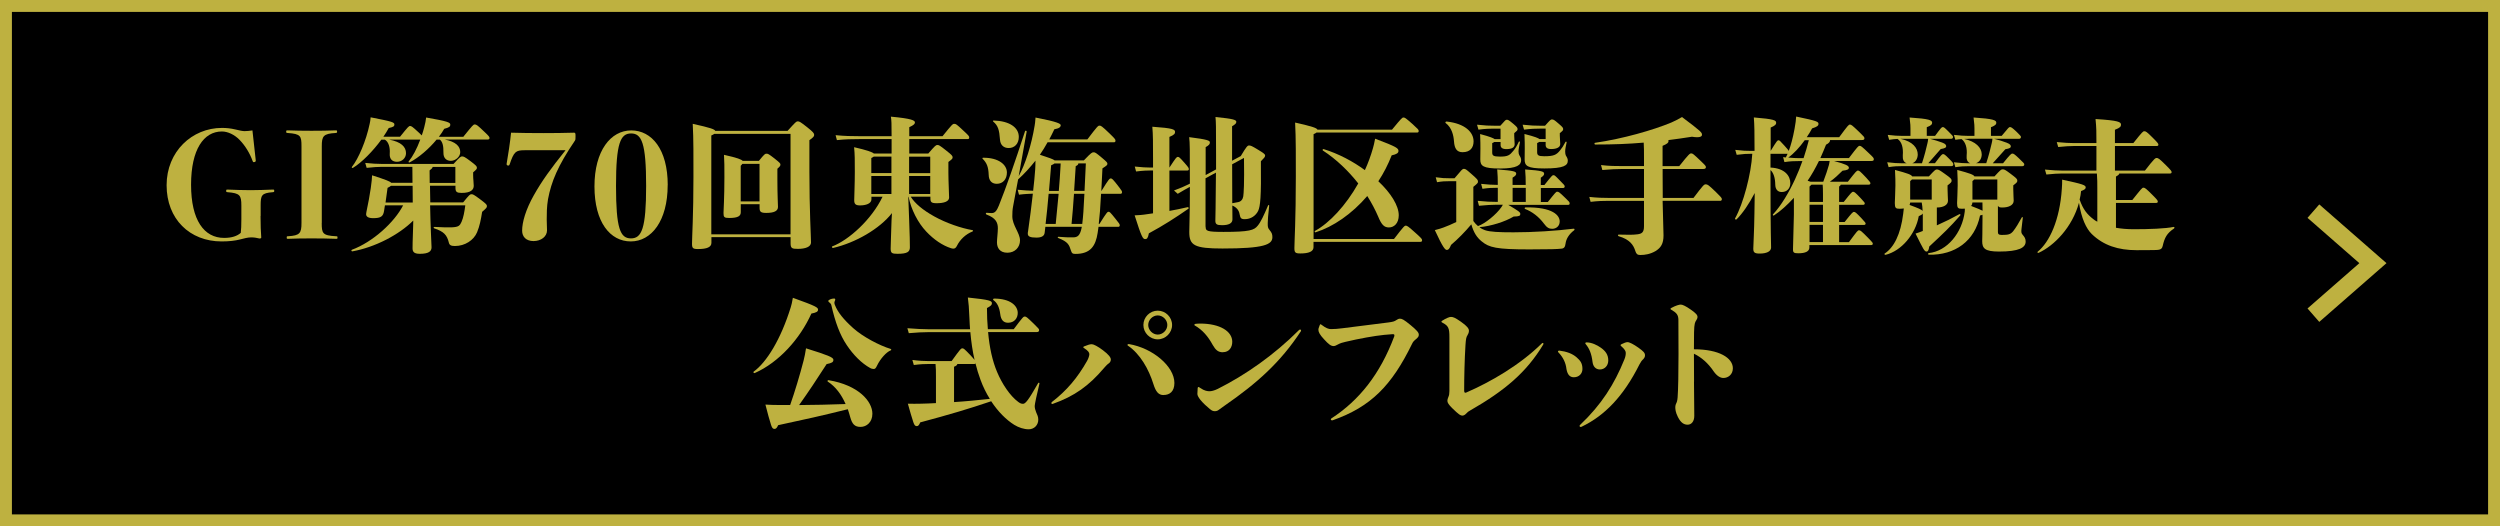 <?xml version="1.0" encoding="UTF-8"?>
<svg id="_レイヤー_2" data-name="レイヤー 2" xmlns="http://www.w3.org/2000/svg" viewBox="0 0 420 88.42">
  <defs>
    <style>
      .cls-1, .cls-2 {
        stroke-width: 0px;
      }

      .cls-3 {
        fill: none;
        stroke: #beb140;
        stroke-miterlimit: 10;
        stroke-width: 3px;
      }

      .cls-2 {
        fill: #beb140;
      }
    </style>
  </defs>
  <g id="design">
    <rect class="cls-1" x="0" y="0" width="420" height="88.42"/>
    <g>
      <path class="cls-2" d="m418,2v84.42H2V2h416M420,0H0v88.42h420V0h0Z"/>
      <g>
        <path class="cls-2" d="m43.77,36.28c0,1.61.05,2.63.12,3.62,0,.1-.1.17-.29.17-.49-.12-.92-.19-1.41-.19-.54,0-1.19.17-1.92.36-.75.19-1.73.32-3.04.32-5.35,0-9.24-3.75-9.24-9.44s4.3-9.63,9.29-9.63c.78,0,1.46.07,2.31.27.71.17,1.14.27,1.51.27s.88-.05,1.31-.12c.15,1.46.41,3.79.56,5.06,0,.19-.12.27-.34.27-.1,0-.15-.05-.19-.19-.46-1.29-1.26-2.6-2.19-3.55-.85-.88-1.99-1.41-2.97-1.41-3.04,0-5.18,2.99-5.18,8.95s2.19,8.93,5.55,8.93c1.31,0,2.21-.32,2.8-.85.07-.56.1-1.26.1-2.31v-2.26c0-1.75-.24-2.09-2.31-2.26-.22-.02-.24-.05-.24-.22,0-.19.02-.22.24-.22,1.09.05,2.7.1,3.87.1s2.46-.05,3.72-.1c.22,0,.24.02.24.22,0,.17-.02.19-.24.22-1.9.15-2.04.51-2.04,2.26v1.75Z"/>
        <path class="cls-2" d="m54.05,37.45c0,1.73.1,2.12,2.41,2.24.22,0,.24.02.24.24,0,.17-.02.19-.24.19-1.17-.05-2.8-.07-4.13-.07s-2.87.02-3.92.07c-.22,0-.24-.02-.24-.19,0-.22.02-.24.22-.24,1.99-.12,2.26-.51,2.26-2.24v-12.87c0-1.73-.12-2.09-2.33-2.24-.22-.02-.24-.05-.24-.22,0-.19.02-.22.24-.22,1.14.05,2.68.07,4.01.07s2.99-.02,4.06-.07c.22,0,.24.02.24.22,0,.17-.02.19-.24.22-2.07.12-2.33.51-2.33,2.24v12.87Z"/>
        <path class="cls-2" d="m77.79,34.02c1.07-1.31,1.17-1.39,1.41-1.39s.36.02,1.53.9c1,.75,1.07.88,1.07,1.09,0,.24-.05.32-.8.97-.22,1.36-.41,2.36-.85,3.43-.56,1.34-2.04,2.31-3.72,2.31-.66,0-.92-.15-1.02-.56-.32-1.31-.85-1.87-2.46-2.41-.15-.05-.12-.24.02-.24,1.24.07,2.38.1,2.94.07,1.14-.05,1.34-.27,1.63-.92.32-.73.49-1.7.63-2.77h-5.91c.05,3.09.22,6.42.24,7.05,0,.66-.46,1.09-1.97,1.09-.97,0-1.22-.34-1.22-.92,0-.34,0-1.05.1-3.77l.02-.9c-2.38,2.38-6.42,4.5-10.24,5.18-.15.02-.22-.22-.07-.27,3.53-1.31,7.15-4.62,8.61-7.47h-3.06l-.15.97c-.15.9-.54,1.19-1.82,1.19-.8,0-1.19-.24-1.19-.66,0-.12.05-.34.07-.49.29-1.39.54-2.68.71-3.89.17-1.19.19-1.58.22-2.16,2.31.75,3.02,1.02,3.21,1.26h3.58l-.02-2.68h-5.13c-.61,0-1.48.05-2.55.17l-.24-.83c1.09.12,2.07.17,2.8.17h12.04c1.09-1.22,1.22-1.26,1.44-1.26.24,0,.41.05,1.41.8.97.73,1.07.88,1.07,1.09s-.05.29-.63.78v.49c0,.66.1,1.26.1,1.78,0,.66-.51,1.19-2.02,1.19-.83,0-1.05-.17-1.05-.85v-.36h-4.28l.05,2.8h5.52Zm.07-11.07c1.58-1.95,1.65-2.04,1.9-2.04.27,0,.41.07,1.73,1.34.66.63.75.75.75.95,0,.12-.1.24-.27.24h-7.25c1.82.36,2.6,1.12,2.6,2.12,0,.78-.8,1.46-1.58,1.46s-1.26-.51-1.24-1.36c.02-1.22-.17-1.85-.61-2.21h-.54c-1.26,1.53-2.94,2.99-4.5,3.82-.12.07-.29-.02-.19-.15.68-.83,1.36-2.09,1.95-3.67h-5.25c2.07.39,2.85,1.24,2.85,2.29,0,.8-.66,1.44-1.51,1.44s-1.29-.51-1.22-1.41c.07-1-.19-1.95-.83-2.31h-.58c-1.39,1.9-3.28,3.84-4.77,4.74-.12.07-.27-.05-.17-.17,1.09-1.36,2.38-4.38,2.97-7.2.07-.29.15-.73.17-1.12,3.77.73,3.99.85,3.99,1.22,0,.29-.17.41-.95.58-.24.46-.56.95-.9,1.46h2.8c1.39-1.73,1.48-1.8,1.68-1.8.22,0,.34.05,1.46,1.09.24.22.41.39.51.49.15-.44.29-.88.41-1.36.19-.71.27-1.17.32-1.65,3.62.63,4.06.83,4.06,1.19,0,.34-.17.49-1.02.71-.24.44-.56.9-.9,1.34h4.14Zm-12.19,8.27c-.1.1-.27.19-.56.34-.1.73-.22,1.56-.34,2.46h4.57l-.02-2.8h-3.65Zm6.52-.49h4.31v-2.68h-3.82c-.02.19-.19.34-.51.58l.02,2.09Z"/>
        <path class="cls-2" d="m88.12,25.24c-1.48,0-1.78.24-2.5,2.38-.05.12-.1.19-.19.19-.24,0-.32-.07-.32-.27.24-1.29.61-3.82.75-5.25,1.68.05,3.41.07,5.4.07,1.73,0,3.55-.02,5.16-.07.22,0,.27.05.27.56s0,.63-.12.8c-2.87,4.23-3.94,6.86-4.5,9.8-.22,1.26-.22,2.58-.22,3.45,0,.71.05,1.17.05,1.8,0,1.05-1.02,1.8-2.26,1.8s-1.92-.71-1.92-1.75c0-1.44.61-3.55,1.97-5.96,1.36-2.41,2.85-4.48,5.33-7.56h-6.88Z"/>
        <path class="cls-2" d="m112.17,31.1c0,6.03-2.75,9.46-6.2,9.46s-6.1-3.21-6.1-9.24,2.75-9.41,6.18-9.41,6.13,3.16,6.13,9.19Zm-8.68.12c0,7.2.71,8.83,2.51,8.83s2.55-1.63,2.55-8.83-.75-8.8-2.53-8.8-2.53,1.61-2.53,8.8Z"/>
        <path class="cls-2" d="m132.3,22c1.39-1.53,1.46-1.61,1.73-1.61s.41.07,1.56.97c1.05.83,1.19,1.05,1.19,1.29s-.1.41-.8.9v5.3c0,6.52.27,10.92.27,11.89,0,.73-.95,1.07-2.19,1.07-.97,0-1.24-.07-1.24-.92v-1.05h-13.3v.95c0,.73-.75,1.05-2.26,1.05-.85,0-1-.15-1-.9,0-1.05.24-4.77.24-11.26,0-3.19.02-6.37-.12-8.88,3.06.68,3.67.92,3.79,1.19h12.14Zm.51,17.37v-16.88h-12.82c-.1.1-.27.17-.49.27v16.61h13.3Zm-5.33-12.33c.97-1.19,1.05-1.22,1.29-1.22s.34.02,1.34.8c.95.75,1,.85,1,1.02,0,.19-.02.27-.51.71v1.82c0,2.65.1,4.16.1,4.6,0,.68-.66,1-1.97,1-.9,0-1.12-.19-1.12-.83v-.63h-3.16v1.34c0,.63-.44.97-1.95.97-.85,0-.95-.15-.95-.85,0-.41.15-2.48.15-6.01,0-1.99,0-2.46-.07-3.75,2.29.51,2.94.78,3.14,1.02h2.72Zm.12,6.79v-6.3h-2.89c-.05.1-.15.19-.27.32v5.98h3.16Z"/>
        <path class="cls-2" d="m153.02,33.07c.68,1.09,1.99,2.21,3.92,3.28,2.04,1.14,4.57,1.99,6.42,2.31.15.02.15.19,0,.24-1.12.44-2.09,1.36-2.6,2.41-.17.36-.39.46-.58.46-.12,0-.24-.02-.41-.07-1.43-.46-2.87-1.43-4.16-2.8-1.39-1.46-2.55-3.72-2.97-5.84h-.05l.15,3.92c.1,2.51.12,3.94.12,4.57,0,.75-.41,1.09-2.09,1.09-.92,0-1.14-.12-1.14-.88,0-.68.1-2.82.15-4.77l.07-1.19c-2.07,2.65-6.13,4.99-9.9,5.86-.15.02-.27-.22-.12-.27,2.75-1.05,6.59-4.48,8.44-8.34h-1.87v.44c0,.71-.92,1.02-1.92,1.02-.78,0-.97-.27-.97-.88,0-.66.1-2.7.1-4.77s0-2.89-.12-4.13c2.12.49,3.02.8,3.33,1.07h2.97v-2.43h-5.47c-1.24,0-2.31.02-3.72.17l-.22-.83c1.53.15,2.65.17,3.94.17h5.47c0-2.19-.02-2.63-.12-3.28,3.5.32,4.04.63,4.04.97,0,.24-.17.44-.95.8v1.51h5.59c1.63-2.02,1.7-2.07,1.97-2.07s.34.02,1.51,1.12c.92.85,1,.95,1,1.17,0,.17-.07.27-.27.27h-9.8v2.43h3.19c1.17-1.36,1.29-1.44,1.53-1.44s.34.02,1.51.95c.95.75,1.05.9,1.05,1.12,0,.24-.1.32-.71.78v1.82c0,1.36.12,3.58.12,4.16,0,.68-.9.95-2.09.95-.9,0-1.05-.19-1.05-.83v-.27h-3.26Zm-6.23-6.76c-.1.07-.22.15-.41.24v2.53h3.38v-2.77h-2.97Zm-.41,6.28h3.38v-3.02h-3.38v3.02Zm6.35-3.5h3.55v-2.77h-3.55v2.77Zm3.55,3.5v-3.02h-3.55v3.02h3.55Z"/>
        <path class="cls-2" d="m166.1,29.37c-.05-1.34-.32-1.99-1-2.68-.1-.1-.07-.19.07-.19,2.6-.02,3.99,1.17,3.99,2.48,0,1.14-.68,1.9-1.7,1.9-.85,0-1.34-.54-1.36-1.51Zm18.95,2.7c1.26-2.04,1.36-2.09,1.56-2.09s.29.02,1.43,1.51c.41.54.46.63.46.8,0,.15-.07.27-.24.27h-3.28c-.12,2.29-.24,3.84-.39,5.06h.12c1.26-2.02,1.36-2.04,1.53-2.04s.24.02,1.17,1.19c.61.75.71.9.71,1.07,0,.15-.07.27-.24.27h-3.33c-.05.36-.1.71-.15,1.05-.34,2.19-1.22,3.5-3.72,3.5-.49,0-.61-.1-.75-.54-.32-1-.49-1.48-2.12-2.12-.15-.05-.15-.22,0-.22,1.17.1,1.65.1,2.43.1s1.22-.24,1.51-1.78h-6.13l-.12,1.02c-.07.56-.56.8-1.39.8-1.05,0-1.44-.19-1.44-.66,0-.1,0-.22.05-.44.29-2.07.58-4.26.8-6.28-.58.02-1.44.05-2.33.17l-.22-.83c1,.1,1.9.15,2.6.17.15-1.31.27-2.51.34-3.55.02-.32.05-.9.05-1.51-.9,1.14-1.87,2.21-2.92,3.16-.37,1.9-.63,3.45-.85,4.57-.1.51-.12,1.05-.12,1.63,0,1.51,1.29,2.8,1.29,4.04,0,1.14-.83,2.07-2.12,2.07s-1.75-.83-1.75-1.75c0-.56.15-1.65.15-2.36,0-.95-.34-1.73-1.92-2.31-.15-.07-.12-.29.02-.29.32.02.58.05.88.05.56,0,.85-.44,1.19-1.26,1.22-3.04,2.65-7.13,4.4-12.5.05-.15.29-.07.27.07-.49,2.8-.95,5.33-1.34,7.49,1.09-1.92,2.16-5.28,2.68-8.49.05-.24.1-.68.15-1.36,3.79.73,4.23,1.05,4.23,1.29,0,.29-.24.54-1.07.68-.27.58-.56,1.14-.85,1.7h6.4c1.7-2.24,1.8-2.31,2.04-2.31.22,0,.34.02,1.68,1.31.9.88,1,1,1,1.22,0,.17-.07.27-.27.27h-11.14c-.39.73-.83,1.41-1.29,2.09,1.56.51,2.24.75,2.48.95h4.91c1.27-1.34,1.39-1.36,1.63-1.36.27,0,.36.05,1.44.95.8.68.88.78.88.97,0,.22-.07.29-.83.78-.07,1.44-.12,2.68-.19,3.77h.05Zm-18.1-11.82c2.6.07,4.21,1.14,4.21,2.75,0,1.17-.73,1.87-1.7,1.87-.85,0-1.39-.51-1.46-1.39-.12-1.65-.32-2.36-1.12-3.04-.12-.1-.07-.19.07-.19Zm9.22,12.31c-.15,1.73-.32,3.5-.51,5.06h1.7c.15-1.39.32-3.16.49-5.06h-1.68Zm1-5.11c-.12.1-.32.22-.58.32-.1,1.24-.22,2.75-.36,4.31h1.65c.12-1.41.22-2.85.29-4.18.02-.15.02-.29.02-.44h-1.02Zm4.67,9.97c.12-.97.22-2.26.34-4.86h-1.75c-.12,1.87-.27,3.65-.41,5.06h1.8l.02-.19Zm-.68-9.97c-.02.19-.1.32-.44.46-.07,1.34-.17,2.77-.27,4.16h1.75c.07-1.24.12-2.75.22-4.62h-1.26Z"/>
        <path class="cls-2" d="m196.47,35.43c.95-.17,1.92-.36,3.06-.63.15-.02.24.19.12.27-2.12,1.48-4.26,2.85-6.64,4.13-.15.83-.34.97-.61.97-.41,0-.61-.32-1.78-3.99.85-.02,1.29-.1,1.56-.12l1.53-.22v-7.2h-.44c-.49,0-1.24.02-2.41.17l-.22-.83c1.14.12,1.95.17,2.63.17h.44v-1.34c0-2.8,0-4.18-.12-5.52,3.5.24,3.82.46,3.82.88,0,.27-.12.49-.95.83v5.16c1.14-1.75,1.22-1.8,1.41-1.8s.27.02,1.17,1.05c.66.75.68.83.68,1.02,0,.15-.1.22-.27.22h-2.99v6.79Zm6.08,2.68c0,.68.17.85,2.99.85,4.4,0,5.16-.29,5.76-1.05.49-.58,1.02-1.7,1.73-3.38.05-.15.22-.1.19.05-.17,1.58-.24,2.33-.24,2.89,0,.66,0,.8.32,1.19.36.44.46.68.46,1.19,0,1.24-1.39,1.9-8.39,1.9-4.74,0-5.57-.54-5.57-2.77,0-.8.1-3.65.1-6.25v-1.34c-.51.27-1.19.66-2.04,1.17l-.63-.56c1-.36,1.8-.71,2.48-1.05l.19-.1c0-5.98,0-6.81-.12-7.81,3.11.39,3.48.58,3.48.88s-.12.46-.71.8v4.69l1.75-.95v-2.33c0-5.25-.02-5.59-.1-6.47,3.04.29,3.5.49,3.5.8,0,.27-.15.41-.71.75v5.79l1.46-.78c.97-1.63,1.14-1.78,1.39-1.78.27,0,.46.07,1.51.71.92.56,1.19.75,1.19.97,0,.27-.19.44-.71.97.07,6.01-.1,7.56-.46,8.34-.39.8-1.22,1.39-2.24,1.39-.66,0-.75-.19-.88-.85-.12-.71-.58-1.17-1.22-1.44,0,1.41.02,2.12.02,2.33,0,.66-.63.97-1.75.97-.88,0-1.12-.17-1.12-.75,0-.39.07-2.41.1-8.08l-1.75.95v8.12Zm4.45-10.51c0,2.94.02,5.08.02,6.54.34-.05.68-.12,1.02-.19.46-.1.75-.46.83-.97.07-.51.19-2.04.12-6.45l-1.99,1.07Z"/>
        <path class="cls-2" d="m234.19,40.15c1.68-2.19,1.78-2.24,1.99-2.24s.39.1,1.73,1.31c.88.8,1,.92,1,1.14,0,.17-.07.27-.27.27h-17.97v.9c0,.73-.8,1.05-2.21,1.05-.85,0-1-.15-1-.9,0-1.05.24-4.77.24-11.99,0-2.87.02-6.59-.12-9.1,3.02.68,3.62.92,3.75,1.19h12.53c1.63-1.99,1.73-2.04,1.92-2.04.22,0,.34.05,1.51,1.09.9.83,1.05.95,1.05,1.17,0,.17-.07.27-.27.27h-16.9c-.1.1-.27.17-.49.27v17.61h13.52Zm-6.01-9.34c-1.63-2.07-3.65-4.04-5.93-5.52-.12-.07-.02-.29.12-.24,2.53.78,4.94,2.07,6.93,3.53.54-1.17,1-2.43,1.36-3.7.12-.39.22-.85.36-1.58,3.75,1.41,3.92,1.63,3.92,2.07,0,.32-.27.54-1.14.73-.61,1.56-1.36,3.02-2.24,4.35,2.12,1.99,3.43,4.11,3.43,5.72,0,1.34-.78,2.04-1.65,2.04-.8,0-1.24-.44-1.82-1.85-.46-1.07-1.07-2.24-1.82-3.43-2.6,3.04-5.76,5.18-8.68,6.1-.15.05-.22-.17-.1-.24,2.41-1.31,5.18-4.26,7.27-7.98Z"/>
        <path class="cls-2" d="m253.37,34.41c1.7,1,2.04,1.24,2.04,1.51,0,.34-.15.44-1.12.46-1.39.85-3.84,1.63-5.74,1.78.29.24.61.41.92.51.83.29,2.33.36,4.79.36,3.28,0,7.15-.24,10.12-.61.15-.02.19.17.07.27-.9.68-1.34,1.48-1.44,2.24-.07.56-.24.83-.75.85-.63.07-1.73.12-5.35.12-5.55,0-6.74-.32-7.98-1.34-.78-.63-1.34-1.43-1.75-2.87-1.05,1.26-2.29,2.51-3.4,3.45-.27.66-.44.85-.71.85-.29,0-.66-.39-2.02-3.33.71-.17,1.12-.32,1.46-.44.73-.27,1.36-.54,2.14-.92v-6.86h-1.07c-.88,0-1.24.02-2.16.17l-.22-.83c1.09.15,1.51.17,2.38.17h.78c1.22-1.44,1.31-1.58,1.56-1.58.27,0,.36.05,1.19.78,1.09.95,1.19,1.07,1.19,1.39,0,.19-.12.32-.78.85v5.74c.24.34.51.63.78.85,1.17-.39,3.09-1.95,3.94-3.19.07-.12.15-.24.24-.39h-1.29c-.73,0-1.31.05-2.72.17l-.22-.83c1.53.15,2.16.17,2.94.17h.44v-2.36h-.12c-.78,0-1.48.02-2.46.17l-.22-.83c1.09.12,1.99.17,2.68.17h.12c0-1.05-.02-1.58-.1-2.6,2.85.22,3.19.36,3.19.71,0,.22-.1.36-.61.68v1.22h2.21c0-1.05-.02-1.58-.1-2.6,2.85.19,3.19.36,3.19.71,0,.22-.1.36-.56.68v1.22h.61c1.29-1.63,1.34-1.65,1.51-1.65.19,0,.24.02,1.07.88.68.68.83.83.83,1s-.1.27-.24.27h-3.77v2.36h1.17c1.34-1.68,1.39-1.73,1.58-1.73.22,0,.34.05,1.26.95.78.75.83.8.83,1.02,0,.15-.07.24-.27.24h-10.07Zm-10.31-13.99c3.06.34,4.5,1.78,4.5,3.33,0,1.07-.58,1.82-1.85,1.82-.97,0-1.36-.63-1.44-1.82-.07-.97-.34-2.29-1.41-3.09-.12-.1.05-.27.19-.24Zm7.95,1.19c-.66,0-1.48.02-2.63.17l-.24-.83c1.36.15,2.09.17,2.87.17h1.05c.83-.95.9-1,1.07-1,.22,0,.32.02,1.14.71.63.54.68.63.68.88,0,.19-.1.27-.56.66v.46c0,.34.07,1.02.07,1.39,0,.49-.36.83-1.39.83-.71,0-.97-.27-.97-.68v-.51h-1.07s-.17.12-.34.19v1.53c0,.54.15.73,1.31.73,1.31,0,1.63-.22,2.24-.97.34-.41.61-.85.92-1.53.05-.1.22-.05.19.1-.1.49-.24,1.19-.24,1.51,0,.29.05.49.12.63.22.34.32.56.32.85,0,.8-.63,1.41-3.53,1.41s-3.33-.44-3.33-1.53c0-.51.02-1.17.02-1.85,0-.46,0-1.29-.05-2.41,1.75.46,2.26.71,2.43.85h1v-1.75h-1.09Zm3.11,12.31h2.21v-2.36h-2.21v2.36Zm4.55-12.31c-.66,0-1.48.02-2.63.17l-.24-.83c1.36.15,2.09.17,2.87.17h.9c.9-1.02.97-1.05,1.14-1.05.27,0,.36.02,1.17.73.68.58.73.68.73.9,0,.19-.05.27-.56.66v.46c0,.34.07,1.02.07,1.39,0,.49-.51.83-1.53.83-.68,0-.92-.27-.92-.68v-.51h-1.09s-.17.12-.34.19v1.48c0,.54.15.73,1.19.73,1.58,0,2.04-.22,2.65-.97.34-.41.58-.78.92-1.43.07-.12.22-.05.19.1-.12.56-.24,1.07-.24,1.51,0,.32.05.54.12.68.22.34.32.56.32.85,0,.8-.63,1.31-3.94,1.31-2.89,0-3.31-.44-3.31-1.53,0-.51.02-1.17.02-1.85,0-.46,0-1.29-.05-2.41,1.82.46,2.36.71,2.51.85h1.05v-1.75h-1Zm3.36,15.59c0,.8-.61,1.24-1.26,1.24-.51,0-.88-.17-1.41-.9-.83-1.12-1.97-1.99-3.14-2.43-.15-.05-.07-.27.07-.27,4.6-.07,5.74,1.36,5.74,2.36Z"/>
        <path class="cls-2" d="m284.5,33.26c1.7-2.24,1.78-2.29,2.07-2.29s.44.07,1.7,1.29c.85.83,1,1,1,1.19s-.1.29-.27.29h-9.68c.07,3.06.15,5.21.15,5.81,0,1.39-.44,2.07-1.34,2.63-.88.51-1.73.66-2.58.66-.44,0-.66-.17-.8-.63-.34-1.12-1-1.99-2.82-2.53-.15-.05-.15-.27,0-.27,1.7.05,2.41.05,3.19-.05.75-.1,1.07-.36,1.07-1.36v-4.26h-5.93c-.78,0-1.87.02-3.04.17l-.22-.83c1.31.15,2.46.17,3.26.17h5.93v-4.86h-3.67c-.88,0-1.99.05-3.33.17l-.22-.83c1.36.17,2.55.17,3.55.17h3.67v-1.09c0-1.43,0-2.12-.05-2.85-2.51.22-5.06.32-8.15.32-.15,0-.17-.27-.02-.29,4.62-.66,9.78-2.14,12.82-3.41.73-.32,1.31-.63,1.78-.92,3.28,2.46,3.36,2.6,3.36,2.99,0,.29-.36.54-1.68.32-1.41.22-2.7.41-3.96.56.02.05.02.12.02.17,0,.27-.19.46-1,.8v3.41h2.8c1.65-2.07,1.78-2.14,2.02-2.14s.36.1,1.58,1.26c.63.61.88.83.88,1.02,0,.22-.1.34-.46.34h-6.81v1.09c0,1.36,0,2.63.02,3.77h5.18Z"/>
        <path class="cls-2" d="m310.61,26.57c1.51-1.99,1.61-2.07,1.8-2.07.22,0,.32.05,1.51,1.19.83.78.88.85.88,1.07s-.12.29-.49.29h-6.18c1.97.54,2.48.78,2.48,1.14,0,.22-.15.39-1.07.49-.66.66-1.36,1.31-2.12,1.85h3.02c1.39-1.78,1.48-1.87,1.7-1.87s.32.07,1.41,1.22c.63.68.68.78.68.92,0,.12-.1.22-.27.22h-4.72c-.02.12-.12.22-.27.32v2.58h.78c1.31-1.65,1.39-1.7,1.58-1.7s.34.1,1.24,1.05c.66.71.71.78.71.92,0,.12-.1.22-.27.22h-4.04v2.89h.92c1.31-1.65,1.39-1.7,1.58-1.7s.34.1,1.24,1.05c.66.71.71.78.71.92,0,.12-.1.22-.27.22h-4.18v2.89h1.65c1.44-1.95,1.48-1.99,1.7-1.99s.32.05,1.56,1.31c.68.68.75.8.75.95,0,.12-.1.22-.27.22h-10.39v.41c0,.66-.68.97-1.85.97-.73,0-.92-.1-.9-.71l.15-5.81v-2.8c-1.09,1.19-2.26,2.26-3.36,2.97-.12.07-.24-.1-.15-.19,1.36-1.44,2.7-3.72,3.7-5.89.49-1.07.9-2.09,1.24-3.06h-.56c-.78,0-1.48.02-2.46.17l-.22-.83.46.05c.1-.19.19-.39.29-.61h-2.87v2.31c2.46.12,3.33,1.44,3.33,2.63,0,.83-.54,1.48-1.44,1.48-.63,0-1.07-.39-1.09-1.24-.02-1.17-.29-1.97-.8-2.46v1.39c0,9.27.1,10.97.1,11.63s-.75,1.02-1.92,1.02c-.92,0-1.07-.24-1.07-.85,0-.68.15-2.68.19-5.91l.05-3.41c-.95,1.82-2.04,3.43-3.06,4.43-.1.1-.32-.05-.24-.17,1.39-2.48,2.7-7.44,2.89-10.85h-.24c-.66,0-1.24.02-2.38.17l-.24-.83c1.24.15,1.87.17,2.63.17h.61c0-3.04-.02-4.35-.12-5.62,3.53.29,3.75.49,3.75.92,0,.24-.12.44-.92.78v3.92c1.07-1.73,1.12-1.78,1.31-1.78.17,0,.24.05,1,.9.49.54.66.75.73.88.34-.9.68-2.12.97-3.7.19-1.02.22-1.39.27-2.07,3.62.75,3.75.88,3.75,1.24,0,.29-.22.49-1.07.75-.27.49-.56,1-.9,1.48h5.45c1.51-2.04,1.6-2.12,1.8-2.12.22,0,.32.05,1.56,1.24.8.78.88.85.88,1.07s-.12.29-.49.29h-5.28c0,.27-.15.51-.68.78-.27.71-.61,1.46-.95,2.24h4.79Zm-7.61,0c.36-1.05.63-2.07.88-3.02h-.68c-.88,1.22-1.87,2.29-2.77,2.92.73.07,1.34.1,1.85.1h.73Zm3.31,3.96c.41-1.09.75-2.09.95-2.82.05-.17.07-.39.12-.66h-1.8c-.58,1.19-1.24,2.36-1.9,3.31.22.07.39.12.49.17h2.14Zm-.05,2.07c0-.75-.02-1.22-.05-1.58h-1.87c-.1.1-.22.22-.34.32v2.58h2.26v-1.31Zm0,1.8h-2.26v2.89h2.26v-2.89Zm0,3.38h-2.26v2.89h2.26v-2.89Z"/>
        <path class="cls-2" d="m325.39,37.86c1.31-.58,2.68-1.26,3.77-1.87.12-.07.27.07.17.19-1.7,1.95-2.8,2.99-5.21,5.23-.1.58-.19.85-.46.85-.37,0-.56-.44-1.85-3.02.54-.17.95-.32,1.22-.44v-2.94c-.1.17-.29.29-.68.46-.54,3.04-2.92,5.84-5.57,6.49-.15.02-.27-.15-.15-.22,1.53-1,2.68-3.19,3.11-6.69.05-.39.07-.66.1-.88-.19.02-.44.05-.71.05-.63,0-.8-.12-.8-.95,0-.39.1-2.04.1-2.97,0-.58,0-1.41-.07-2.6,2.17.58,2.75.8,2.89,1.09h2.8c1-1.09,1.12-1.17,1.34-1.17.27,0,.41.07,1.36.75,1,.71,1.12.85,1.12,1.12,0,.24-.05.32-.68.8v.61c0,.68.07,1.7.07,1.97,0,.73-.78,1.14-1.87,1.14v2.97Zm-8.34-10.6c1.05.12,1.68.17,2.48.17h.8c-.51-.17-.71-.63-.66-1.34.1-1.22-.15-2.26-.88-2.75-.41.02-.85.05-1.41.15l-.24-.83c1.05.12,1.68.17,2.48.17h1.34v-1.24c0-.41,0-.63-.15-1.85,3.36.22,3.79.46,3.79.88,0,.24-.12.46-.9.75v1.46h1.39c1.02-1.39,1.12-1.48,1.29-1.48.19,0,.27.05.95.73.68.68.78.8.78.92,0,.22-.12.32-.34.32h-3.53c.68.17,1.53.44,2.04.63.61.22.68.44.68.63s-.17.34-.92.46c-.9,1-1.51,1.73-2.09,2.38h1.12c1.07-1.43,1.19-1.53,1.36-1.53.19,0,.29.05.95.71.68.68.78.8.78,1.02,0,.19-.12.29-.34.29h-8.29c-.73,0-1.34.02-2.24.17l-.24-.83Zm2.21-3.94c2.12.44,2.92,1.58,2.92,2.63,0,.68-.36,1.29-.92,1.48h1.63c.44-1.34.68-2.33.92-3.36.05-.22.1-.44.12-.75h-4.67Zm1.65,10.7c-.02.15-.05.29-.1.41,1.46.54,2.02.78,2.19,1-.02-.54-.07-1.02-.15-1.41h-1.95Zm.29-3.87c-.05.07-.15.17-.29.27v3.11h3.62v-3.38h-3.33Zm14.45,8.78c0,.34.07.54.63.54,1.14,0,1.48-.1,1.92-.61.49-.63.9-1.31,1.46-2.33.07-.12.19-.07.17.07-.1.78-.17,1.43-.22,1.87-.05.51-.05.68.19.97.29.34.51.61.51,1.14,0,1.02-1.09,1.68-4.48,1.68-2.38,0-2.82-.54-2.82-1.75,0-.41.05-1.14.05-3.87v-.56c-.1.05-.24.07-.41.12-.88,4.31-4.23,6.69-8.61,6.59-.15,0-.17-.24-.02-.27,3.09-.32,5.62-3.38,6.06-6.98l.02-.49c-.15.02-.32.02-.51.02-.63,0-.8-.12-.8-.95,0-.39.1-2.04.1-2.97,0-.58,0-1.41-.07-2.6,2.16.58,2.75.8,2.89,1.09h3.36c1.02-1.12,1.14-1.19,1.36-1.19.29,0,.39.02,1.36.75.97.73,1.12.88,1.12,1.14,0,.24-.05.32-.68.8v.61c0,.68.07,1.7.07,1.97,0,.73-.8,1.14-1.92,1.14-.39,0-.61-.05-.73-.29v4.33Zm-7.39-11.67c1.05.12,1.68.17,2.48.17h.27c-.49-.17-.68-.63-.61-1.34.12-1.19-.17-2.21-.85-2.72-.32.02-.66.05-1.05.12l-.24-.83c1.05.12,1.68.17,2.48.17h.97v-1.24c0-.41,0-.63-.15-1.85,3.38.22,3.82.46,3.82.88,0,.24-.12.46-.9.75v1.46h1.8c1.17-1.41,1.22-1.48,1.39-1.48.19,0,.32.05,1.05.73.68.66.8.8.8.92,0,.22-.12.32-.34.32h-4.16c.68.17,1.58.44,2.12.66.61.24.68.44.68.63s-.17.34-.92.46c-.88,1-1.51,1.7-2.12,2.36h1.73c1.22-1.51,1.39-1.63,1.56-1.63.19,0,.32.05,1.09.78.83.78.92.9.92,1.02,0,.22-.12.32-.34.32h-9c-.73,0-1.34.02-2.24.17l-.24-.83Zm2.48-3.94c-.27,0-.51,0-.78.02,1.95.41,2.97,1.46,2.97,2.6,0,.68-.36,1.29-.97,1.48h1.73c.44-1.34.68-2.33.92-3.36.05-.22.1-.44.12-.75h-3.99Zm.63,10.7c-.02.24-.1.44-.22.58,1,.39,1.6.63,1.92.8,0-.66,0-1.07-.02-1.39h-1.68Zm.29-3.87c-.05.07-.15.17-.29.27v3.11h4.18v-3.38h-3.89Z"/>
        <path class="cls-2" d="m355.5,38.27c.85.15,1.85.24,2.97.24,2.63,0,5.33-.1,6.71-.39.15-.02.17.19.05.27-1.19.8-1.58,1.53-1.9,2.94-.1.46-.36.58-.68.63-.27.05-.75.07-3.7.07-3.09,0-5.57-.8-7.54-2.72-.92-.9-1.75-2.65-2.14-5.25-1.12,4.11-4.16,7.22-6.79,8.42-.12.05-.27-.1-.15-.19,1.99-1.61,3.72-5.33,4.06-10.6.05-.58.05-1,.05-1.51,3.5.75,3.96.92,3.96,1.31,0,.22-.17.39-.78.61-.05.49-.12.97-.24,1.43.58,1.68,1.29,2.51,2.29,3.28.17.15.39.29.68.44v-5.57c0-.9,0-1.65-.07-2.53h-5.84c-.68,0-1.51.05-2.65.17l-.24-.83c1.26.12,2.14.17,2.89.17h5.76v-4.13h-3.77c-.68,0-1.51.05-2.65.17l-.24-.83c1.26.12,2.14.17,2.89.17h3.77v-.15c0-1.63,0-2.46-.15-3.89,3.87.24,4.28.49,4.28.95,0,.29-.12.51-1.02.85v2.24h3.09c1.56-1.95,1.63-1.99,1.85-1.99.24,0,.39.07,1.41,1.09.88.88.95,1,.95,1.17,0,.15-.1.22-.27.22h-7.03v4.13h5.04c1.58-2.04,1.75-2.12,1.97-2.12.24,0,.44.1,1.56,1.22.9.9.95,1,.95,1.17,0,.15-.1.22-.27.22h-8.54c0,.17-.15.29-.54.51v3.94h2.75c1.56-1.95,1.65-2.07,1.87-2.07.24,0,.44.15,1.46,1.17.88.88.95,1,.95,1.17,0,.15-.1.22-.27.22h-6.76v4.18Z"/>
        <path class="cls-2" d="m126.78,62.68c-.12.05-.29-.15-.17-.24,2.19-1.58,4.57-5.45,6.23-10.8.12-.39.24-.85.36-1.61,3.94,1.41,4.23,1.63,4.23,1.99,0,.32-.24.49-1.12.66-1.9,4.23-5.45,8.2-9.53,10Zm5.96,5.38c.78-2.21,1.65-5.11,2.26-7.47.17-.63.29-1.31.41-2.07,3.65,1.14,4.6,1.51,4.6,1.92s-.24.54-1.14.73c-1.92,2.97-2.82,4.33-4.62,6.88,2.65-.02,4.96-.07,7.81-.17-.71-1.61-1.68-2.92-2.99-3.77-.12-.07-.02-.27.12-.24,5.03.83,7.37,3.55,7.37,5.64,0,1.41-.97,2.21-1.99,2.21s-1.41-.51-1.73-1.63c-.12-.46-.27-.92-.41-1.34-4.21,1.05-7.35,1.75-11.7,2.68-.19.41-.34.63-.61.63s-.41-.15-.58-.66c-.27-.83-.56-1.9-.95-3.43.88.05,1.36.07,2.19.07h1.97Zm16.88-9.19c-.68.27-1.7,1.34-2.29,2.58-.19.41-.32.54-.54.54-.24,0-.44-.07-.58-.15-1.46-.8-2.85-2.21-3.94-3.84-1.17-1.73-1.95-3.87-2.6-6.71-.05-.22-.12-.29-.24-.39-.24-.19-.27-.22-.27-.36s.51-.39.97-.39c.12,0,.19.07.19.17s-.02.15-.1.32c-.07.17-.05.39.05.61.49,1.24,1.46,2.43,3.06,3.87,1.63,1.46,4.4,2.92,6.3,3.5.15.05.12.22-.02.27Z"/>
        <path class="cls-2" d="m166,55.8c.24,2.65.73,4.84,1.51,6.69.83,1.99,2.17,4.01,3.55,5.03.27.19.46.32.8.32.41,0,.88-.54,2.55-3.48.07-.12.24-.07.22.07-.41,1.7-.8,3.48-.8,3.77,0,.32.1.71.24,1.05.19.46.36.73.36,1.26,0,.9-.68,1.61-1.61,1.61-.8,0-1.68-.29-2.43-.75-1.36-.85-2.72-2.21-3.87-3.96-3.89,1.31-6.91,2.21-11.92,3.55-.17.41-.32.63-.58.63s-.41-.15-.58-.66c-.27-.83-.56-1.8-.92-3.11.8.02,1.36.02,2.19,0,.88-.02,1.7-.05,2.53-.1v-4.43c0-.97,0-1.41-.07-2.14h-1.17c-.56,0-1.36.02-2.48.17l-.24-.85c1.14.15,2.02.19,2.72.19h3.87c1.51-2.09,1.58-2.14,1.82-2.14.19,0,.29.05,1.31,1.12.36.39.61.66.73.83-.34-1.46-.56-2.99-.71-4.67h-7.15c-.85,0-1.8.05-3.19.17l-.24-.83c1.6.12,2.58.17,3.43.17h7.1c-.05-.56-.07-1.14-.1-1.75-.07-1.85-.15-2.68-.27-3.58,3.77.39,4.04.56,4.04.97,0,.27-.15.44-.83.8,0,1.26.05,2.46.15,3.55h4.35c1.56-2.09,1.63-2.12,1.85-2.12.24,0,.32.05,1.53,1.22.8.78.88.88.88,1.05,0,.22-.1.34-.46.34h-8.12Zm-5.72,11.75c1.97-.12,3.92-.32,6.01-.54-.61-.97-1.14-2.04-1.56-3.19-.34-.9-.61-1.82-.85-2.77-.05.07-.1.1-.19.1h-2.85c-.05.22-.24.34-.56.46v5.93Zm6.71-17.39c2.77,0,3.99,1.22,3.99,2.41,0,.9-.58,1.65-1.63,1.65-.73,0-1.19-.44-1.31-1.46-.15-1.14-.51-1.9-1.14-2.33-.12-.07-.05-.27.1-.27Z"/>
        <path class="cls-2" d="m186.23,61.07c-.29.22-.56.54-.75.75-2.51,2.97-4.96,4.74-8.61,6.03q-.07.02-.12.02c-.07,0-.12-.07-.12-.15s.02-.12.1-.19c2.46-1.9,4.26-4.01,5.89-6.88.27-.46.39-.95.39-1.14,0-.27-.17-.58-.92-1.05-.07-.05-.1-.07-.1-.12s.02-.1.15-.15c.66-.27.97-.36,1.29-.36.29,0,1,.36,1.85,1,1,.75,1.34,1.24,1.34,1.56s-.15.51-.36.68Zm9.24,5.3c-.83,0-1.29-.54-1.7-1.85-.78-2.51-2.24-5.08-4.28-6.45-.07-.05-.07-.07-.07-.12,0-.1.07-.15.22-.15,4.06.68,7.66,3.77,7.66,6.54,0,1.44-.8,2.02-1.82,2.02Zm1.44-11.77c0,1.31-1.09,2.41-2.41,2.41s-2.41-1.09-2.41-2.41,1.09-2.41,2.41-2.41,2.41,1.09,2.41,2.41Zm-4.01,0c0,.85.75,1.61,1.6,1.61s1.61-.75,1.61-1.61-.75-1.61-1.61-1.61-1.6.75-1.6,1.61Z"/>
        <path class="cls-2" d="m205.44,59.18c-.8,0-1.22-.39-1.7-1.22-.78-1.44-1.73-2.55-3.02-3.28-.05-.02-.07-.07-.07-.12s.05-.12.17-.15c.24-.02.49-.05.8-.05,3.36,0,5.4,1.31,5.4,3.06,0,.92-.51,1.75-1.58,1.75Zm-2.14,9.58c-.56-.46-1.17-1.02-1.63-1.58-.32-.41-.51-.75-.51-1,0-.22.02-.66.05-.97.02-.17.05-.19.15-.19.05,0,.12.05.27.15.73.51,1.24.56,1.58.56.27,0,.78-.1,1.36-.39,4.65-2.33,9.51-5.72,13.65-9.88.05-.05.12-.1.19-.1.1,0,.17.07.17.17t-.02.1c-3.45,5.25-7.35,8.73-12.84,12.53-.39.27-.66.49-.95.68-.17.15-.41.24-.66.24-.22,0-.44-.02-.8-.32Z"/>
        <path class="cls-2" d="m223.75,70.61c-.1,0-.17-.05-.17-.17,0-.05.02-.1.1-.15,4.67-3.04,8.17-7.42,10.56-13.79.02-.07.02-.12.02-.17,0-.15-.1-.19-.29-.19-.17,0-.9.07-1.44.12-1.65.17-4.13.61-6.49,1.17-.44.1-.88.22-1.27.44-.27.15-.51.27-.71.27-.46,0-.83-.27-1.65-1.17-.68-.73-.92-1.19-.92-1.58,0-.1.02-.29.22-.75q.07-.17.12-.17s.05,0,.15.07c.8.61,1.22.75,1.63.75.56,0,1.27-.05,1.97-.15,2.38-.29,4.91-.61,7.69-.97.73-.1,1-.17,1.31-.39.22-.15.41-.24.61-.24.32,0,.63.12,1.78,1.07,1.02.85,1.39,1.24,1.39,1.61,0,.32-.12.44-.44.73-.44.36-.54.49-.71.85-3.41,6.98-6.91,10.56-13.35,12.82h-.1Z"/>
        <path class="cls-2" d="m246.56,56.28c-.24.36-.29.66-.36,1.7-.15,2.38-.22,5.42-.22,7.59,0,.27.05.41.19.41.07,0,.12-.02.19-.05,3.99-1.73,8.95-4.57,12.65-8.22.07-.07.12-.1.17-.1.07,0,.12.05.12.12,0,.05,0,.1-.05.17-2.8,4.65-6.45,7.73-12.28,11.07-.27.15-.41.24-.63.49-.15.17-.41.36-.63.36-.36,0-.63-.17-1.75-1.26-.58-.58-.8-.92-.8-1.22,0-.17.05-.41.19-.71.1-.22.15-.51.15-.95v-9.02c0-1.53-.15-1.92-1.19-2.46-.1-.05-.15-.1-.15-.15s.02-.1.1-.15c.68-.44,1.24-.66,1.48-.66.36,0,.68.1,1.68.8,1.05.73,1.36,1.17,1.36,1.51,0,.24-.07.49-.22.71Z"/>
        <path class="cls-2" d="m264.41,63.38c-.68,0-1.07-.44-1.24-1.36-.12-1.09-.58-2.02-1.36-2.82-.05-.05-.07-.1-.07-.15,0-.1.1-.15.22-.15,1.22.15,2.21.51,2.92,1.14.56.51.97.92.97,1.95,0,.78-.58,1.39-1.44,1.39Zm11.6-2.99c-.17.17-.29.29-.58.83-2.68,5.35-5.84,8.61-9.7,10.46-.05.02-.1.05-.17.05-.1,0-.19-.07-.19-.17,0-.07.02-.12.1-.19,3.6-3.41,5.74-6.83,7.42-10.97.19-.46.24-.8.24-1.12,0-.29-.19-.63-.78-1.14-.05-.05-.1-.1-.1-.15,0-.07.07-.12.17-.17.44-.22.78-.34,1-.34.34,0,1.02.36,1.82.92.85.61,1.12.88,1.12,1.29,0,.27-.1.44-.34.71Zm-7.22,1.68c-.68,0-1.14-.46-1.24-1.24-.17-1.43-.54-2.29-1.17-3.04q-.05-.07-.05-.12c0-.07.05-.15.24-.15.85.02,1.73.44,2.38.9.75.54,1.24,1.14,1.24,2.14,0,.88-.61,1.51-1.41,1.51Z"/>
        <path class="cls-2" d="m284.59,64.11c.02,2.46.05,3.84.05,5.76,0,.97-.51,1.48-1.12,1.48s-1.14-.32-1.63-1.29c-.41-.8-.44-1.34-.44-1.7,0-.22.07-.44.17-.63s.17-.39.22-.97c.1-1.19.15-4.35.15-7.3s0-4.69-.02-5.76c-.02-.78-.29-1.14-1.14-1.63-.15-.07-.19-.12-.19-.19,0-.05.02-.07.19-.17.71-.39,1.31-.54,1.53-.54.29,0,.8.22,1.7.85s1.12.92,1.12,1.24c0,.19-.1.39-.24.61s-.32.44-.34,1.99c-.02.95-.02,1.9-.02,2.82,4.26,0,6.54,1.46,6.54,3.19,0,1.05-.8,1.63-1.58,1.63-.51,0-1.09-.32-1.63-1.09-.95-1.41-2.07-2.38-3.33-2.99,0,1.56,0,2.36.02,4.69Z"/>
      </g>
      <polyline class="cls-3" points="388.65 35.47 393.65 39.84 398.65 44.21 393.65 48.58 388.65 52.95"/>
    </g>
  </g>
</svg>
